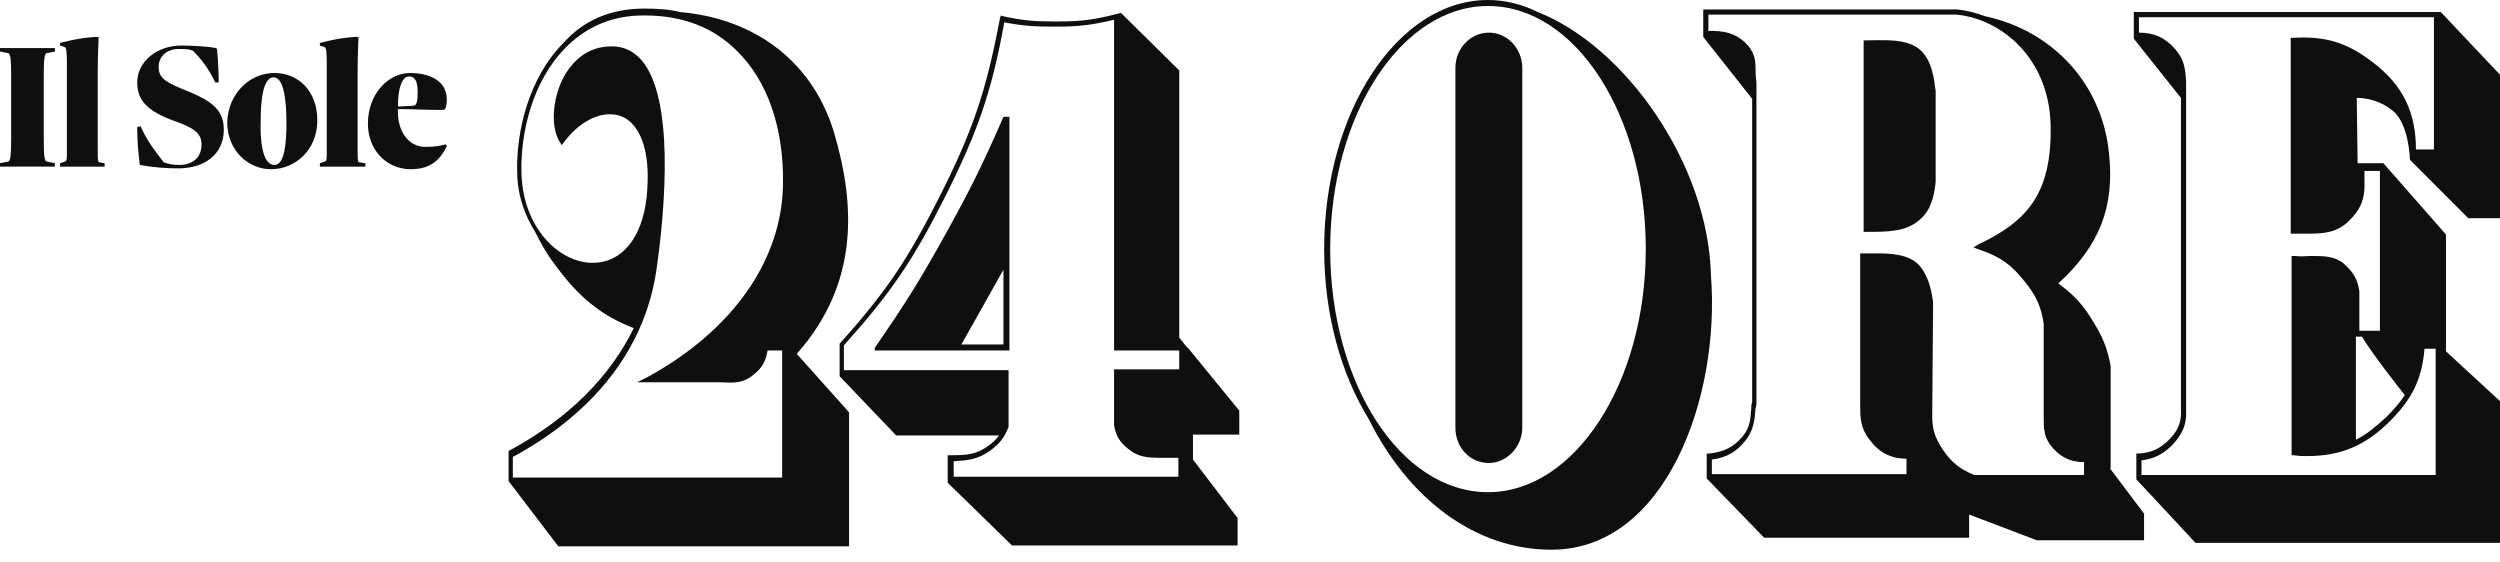 <svg width="80" height="18" viewBox="0 0 80 18" fill="none" xmlns="http://www.w3.org/2000/svg">
<path d="M80 12.836V17.372H70.257L68.363 15.338V14.513H68.446C68.83 14.485 69.077 14.376 69.351 14.128C69.68 13.826 69.818 13.524 69.79 13.084V3.133L68.281 1.237V0.385H78.106L80 2.391V6.982H78.984L77.118 5.113C77.118 5.113 77.091 3.958 76.569 3.546C76.048 3.106 75.416 3.133 75.416 3.133L75.444 5.222H76.268L78.271 7.504V11.242L80 12.836ZM75.581 10.774H75.389V14.073C75.718 13.908 76.02 13.661 76.349 13.358C76.596 13.111 76.788 12.891 76.953 12.644C76.651 12.259 75.938 11.352 75.581 10.774ZM77.941 11.16H77.584C77.502 12.122 77.2 12.754 76.487 13.469C75.691 14.266 74.895 14.595 73.825 14.595C73.688 14.595 73.578 14.595 73.413 14.568H73.331V8.191H73.44C73.632 8.219 73.797 8.191 73.934 8.191C74.374 8.191 74.703 8.191 75.004 8.438C75.307 8.713 75.443 8.933 75.499 9.318V10.583H76.157V5.47H75.663V6.047C75.635 6.46 75.498 6.735 75.197 7.037C74.812 7.449 74.346 7.477 73.879 7.477H73.66C73.577 7.477 73.495 7.477 73.413 7.477H73.303V1.21H73.385C74.401 1.155 75.087 1.347 75.91 1.979C76.898 2.721 77.31 3.601 77.31 4.783H77.886V0.55H68.446V1.044C68.939 1.044 69.296 1.209 69.626 1.594C69.9 1.924 69.927 2.199 69.955 2.584V2.749V13.111C69.983 13.606 69.818 13.935 69.461 14.293C69.159 14.568 68.912 14.678 68.528 14.733V15.2H77.941V11.16ZM67.513 14.98L68.61 16.437V17.289H65.18L63.012 16.465V17.207H56.453L54.614 15.31V14.513H54.696C55.163 14.458 55.465 14.321 55.767 13.963C56.014 13.661 56.014 13.386 56.041 13.056C56.041 13.001 56.041 12.946 56.069 12.864V3.161L54.504 1.182V0.302H62.628C62.93 0.33 63.232 0.412 63.534 0.522C65.702 0.99 67.266 2.694 67.486 4.893C67.677 6.624 67.183 7.861 65.867 9.071C66.388 9.455 66.662 9.758 66.992 10.307C67.294 10.802 67.431 11.132 67.541 11.709V14.98H67.513ZM66.689 14.788C66.278 14.788 65.975 14.65 65.701 14.348C65.399 14.018 65.399 13.743 65.399 13.304V10.363C65.317 9.813 65.153 9.455 64.796 9.016C64.384 8.493 64.027 8.219 63.369 7.999L63.149 7.916L63.341 7.806C64.823 7.092 65.674 6.239 65.619 3.986C65.564 1.869 64.055 0.605 62.6 0.467H54.669V0.99C54.724 0.99 54.751 0.99 54.806 0.99C55.327 0.99 55.684 1.154 55.959 1.484C56.151 1.732 56.178 1.952 56.178 2.199C56.178 2.309 56.178 2.446 56.206 2.611V12.864C56.206 12.946 56.206 13.001 56.178 13.056C56.151 13.414 56.124 13.743 55.876 14.073C55.574 14.458 55.245 14.65 54.779 14.705V15.172H61.008V14.678C60.514 14.678 60.13 14.485 59.828 14.073C59.526 13.688 59.526 13.358 59.526 12.946V8.108H59.828H60.047C60.514 8.108 61.063 8.136 61.392 8.466C61.722 8.823 61.804 9.29 61.859 9.675L61.831 13.304C61.831 13.743 61.914 13.991 62.161 14.375C62.435 14.788 62.71 15.008 63.176 15.2H66.689V14.788ZM59.636 1.292V7.421C60.405 7.421 60.953 7.421 61.392 7.064C61.776 6.762 61.887 6.322 61.941 5.827V2.914C61.887 2.501 61.831 1.979 61.475 1.622C61.036 1.209 60.294 1.292 59.636 1.292ZM49.647 17.591C47.231 17.591 45.09 15.997 43.801 13.414C42.923 11.984 42.373 10.087 42.373 7.971C42.373 3.573 44.734 0 47.616 0C48.164 0 48.713 0.137 49.207 0.385C52.007 1.484 54.669 5.25 54.751 8.823C55.053 12.726 53.296 17.591 49.647 17.591ZM52.665 7.971C52.665 3.683 50.415 0.192 47.616 0.192C44.843 0.192 42.566 3.683 42.566 7.971C42.566 12.259 44.816 15.75 47.616 15.75C50.388 15.75 52.665 12.259 52.665 7.971ZM47.643 1.044C47.067 1.044 46.573 1.539 46.573 2.171V13.688C46.573 14.321 47.04 14.816 47.643 14.816C48.219 14.816 48.713 14.293 48.713 13.688V2.171C48.713 1.567 48.246 1.044 47.643 1.044ZM25.496 11.324L27.17 13.194V17.482H17.866L16.274 15.393V14.431L16.329 14.403C18.195 13.386 19.513 12.067 20.281 10.5C19.211 10.087 18.497 9.483 17.756 8.466C17.482 8.109 17.29 7.751 17.125 7.421C16.796 6.899 16.549 6.239 16.549 5.47C16.521 4.233 16.906 2.501 18.031 1.374C18.689 0.632 19.568 0.275 20.61 0.275H20.665C21.049 0.275 21.434 0.302 21.763 0.385C24.233 0.605 26.044 2.034 26.703 4.288C27.362 6.542 27.499 9.071 25.496 11.324ZM25.084 11.215H24.562C24.508 11.544 24.398 11.764 24.123 11.984C23.794 12.259 23.52 12.259 23.081 12.232H20.391L20.72 12.067C23.437 10.582 25.029 8.328 25.056 5.882C25.084 4.096 24.562 2.584 23.575 1.622C22.834 0.88 21.846 0.495 20.638 0.495H20.583C19.595 0.495 18.772 0.852 18.113 1.512C17.015 2.611 16.659 4.288 16.686 5.497C16.713 7.284 17.893 8.411 18.964 8.411C19.897 8.411 20.555 7.614 20.693 6.294C20.83 4.948 20.528 4.288 20.253 3.986C20.061 3.766 19.814 3.656 19.512 3.656C19.019 3.656 18.47 3.986 18.058 4.535L17.976 4.645L17.893 4.508C17.591 3.986 17.701 2.996 18.113 2.336C18.36 1.952 18.799 1.484 19.567 1.484H19.595C19.979 1.484 20.281 1.649 20.528 1.924C21.571 3.133 21.296 6.569 21.022 8.521C20.693 11.05 19.101 13.166 16.411 14.623V15.282H25.029V11.214L25.084 11.215ZM38.038 11.16L39.657 13.139V13.908H38.175V14.705L39.602 16.575V17.454H32.384L30.326 15.448V14.568H30.436C30.957 14.568 31.232 14.54 31.588 14.293C31.753 14.183 31.863 14.073 31.973 13.935H28.679L26.868 12.039V10.995L26.895 10.967C28.377 9.318 29.063 8.274 30.051 6.322C31.122 4.205 31.561 2.914 32 0.577L32.027 0.495L32.11 0.522C32.741 0.66 33.125 0.687 33.701 0.687H33.839C34.607 0.687 35.019 0.632 35.76 0.44L35.87 0.412L37.736 2.254V10.802L37.955 11.077L38.038 11.16ZM37.736 11.215H35.65V0.632C34.964 0.797 34.525 0.852 33.811 0.852H33.674C33.098 0.852 32.713 0.825 32.137 0.715C31.726 2.996 31.259 4.288 30.189 6.404C29.201 8.356 28.487 9.4 27.005 11.05V11.847H32.274V13.661C32.137 14.018 31.973 14.211 31.671 14.431C31.286 14.705 30.957 14.733 30.518 14.76V15.255H37.708V14.65H37.132C36.72 14.65 36.418 14.623 36.117 14.376C35.842 14.156 35.705 13.963 35.65 13.606V11.819H37.736V11.215H37.736ZM32.11 3.738H32.302V11.215H27.993V11.132C28.844 9.895 29.31 9.181 30.051 7.861C30.93 6.294 31.396 5.387 32.11 3.738ZM32.11 8.631L30.765 11.022H32.11V8.631Z" fill="#0F0F0F"/>
<path d="M1.482 1.704C1.427 1.759 1.4 1.841 1.4 2.446V4.425C1.4 5.03 1.427 5.112 1.482 5.167L1.756 5.222C1.756 5.222 1.756 5.25 1.756 5.332H0C0 5.25 0 5.222 0 5.222L0.274 5.167C0.329 5.112 0.357 5.03 0.357 4.425V2.446C0.357 1.841 0.329 1.759 0.274 1.704L0 1.649C0 1.649 0 1.622 0 1.539H1.756C1.756 1.622 1.756 1.649 1.756 1.649L1.482 1.704Z" fill="#0F0F0F"/>
<path d="M3.348 5.223C3.348 5.223 3.348 5.278 3.348 5.333H1.921C1.921 5.278 1.921 5.223 1.921 5.223L2.086 5.168C2.14 5.14 2.14 5.113 2.14 4.755V2.007C2.14 1.594 2.113 1.539 2.086 1.512L1.921 1.457C1.921 1.402 1.921 1.375 1.921 1.375C1.921 1.375 2.497 1.21 3.046 1.182H3.156C3.156 1.182 3.128 1.814 3.128 2.254V4.783C3.128 5.14 3.128 5.168 3.183 5.195L3.348 5.223Z" fill="#0F0F0F"/>
<path d="M6.915 1.539L6.943 1.567C6.97 1.814 6.998 2.227 6.998 2.639H6.888C6.696 2.227 6.449 1.897 6.174 1.622C6.037 1.567 5.9 1.567 5.735 1.567C5.351 1.567 5.077 1.787 5.077 2.144C5.077 2.502 5.296 2.639 6.065 2.941C6.778 3.244 7.162 3.519 7.162 4.151C7.162 4.948 6.531 5.388 5.708 5.388C5.351 5.388 4.912 5.36 4.473 5.278C4.418 4.81 4.391 4.508 4.391 4.068L4.5 4.041C4.693 4.481 4.94 4.81 5.241 5.195C5.406 5.25 5.543 5.278 5.735 5.278C6.147 5.278 6.449 5.058 6.449 4.618C6.449 4.233 6.147 4.068 5.516 3.848C4.72 3.546 4.391 3.216 4.391 2.639C4.391 1.952 5.05 1.457 5.791 1.457C6.092 1.457 6.668 1.484 6.915 1.539Z" fill="#0F0F0F"/>
<path d="M8.782 2.336C9.55 2.336 10.154 2.914 10.154 3.848C10.154 4.81 9.441 5.415 8.672 5.415C7.959 5.415 7.272 4.838 7.272 3.903C7.3 3.024 7.959 2.336 8.782 2.336ZM8.782 5.278C9.111 5.278 9.166 4.563 9.166 3.931C9.166 3.216 9.084 2.474 8.754 2.474C8.425 2.474 8.343 3.189 8.343 3.821C8.315 4.508 8.398 5.278 8.782 5.278Z" fill="#0F0F0F"/>
<path d="M11.691 5.223C11.691 5.223 11.691 5.278 11.691 5.333H10.236C10.236 5.278 10.236 5.223 10.236 5.223L10.401 5.168C10.456 5.14 10.456 5.113 10.456 4.755V2.007C10.456 1.594 10.428 1.539 10.401 1.512L10.236 1.457C10.236 1.402 10.236 1.375 10.236 1.375C10.236 1.375 10.813 1.21 11.361 1.182H11.471C11.471 1.182 11.444 1.814 11.444 2.254V4.783C11.444 5.14 11.444 5.168 11.499 5.195L11.691 5.223Z" fill="#0F0F0F"/>
<path d="M13.118 2.336C13.749 2.336 14.298 2.584 14.298 3.189C14.298 3.326 14.271 3.436 14.243 3.491C14.216 3.518 14.161 3.518 14.106 3.518C13.639 3.518 13.2 3.491 12.734 3.491C12.734 3.491 12.734 3.546 12.734 3.601C12.734 4.151 13.036 4.7 13.612 4.7C13.859 4.7 14.079 4.673 14.271 4.618L14.298 4.673C14.079 5.14 13.749 5.415 13.146 5.415C12.377 5.415 11.773 4.81 11.773 3.958C11.773 2.996 12.432 2.336 13.118 2.336ZM12.761 3.408L13.255 3.381C13.338 3.353 13.365 3.216 13.365 2.941C13.365 2.611 13.283 2.446 13.091 2.446C12.871 2.446 12.734 2.804 12.734 3.381C12.734 3.408 12.734 3.408 12.761 3.408Z" fill="#0F0F0F"/>
</svg>

